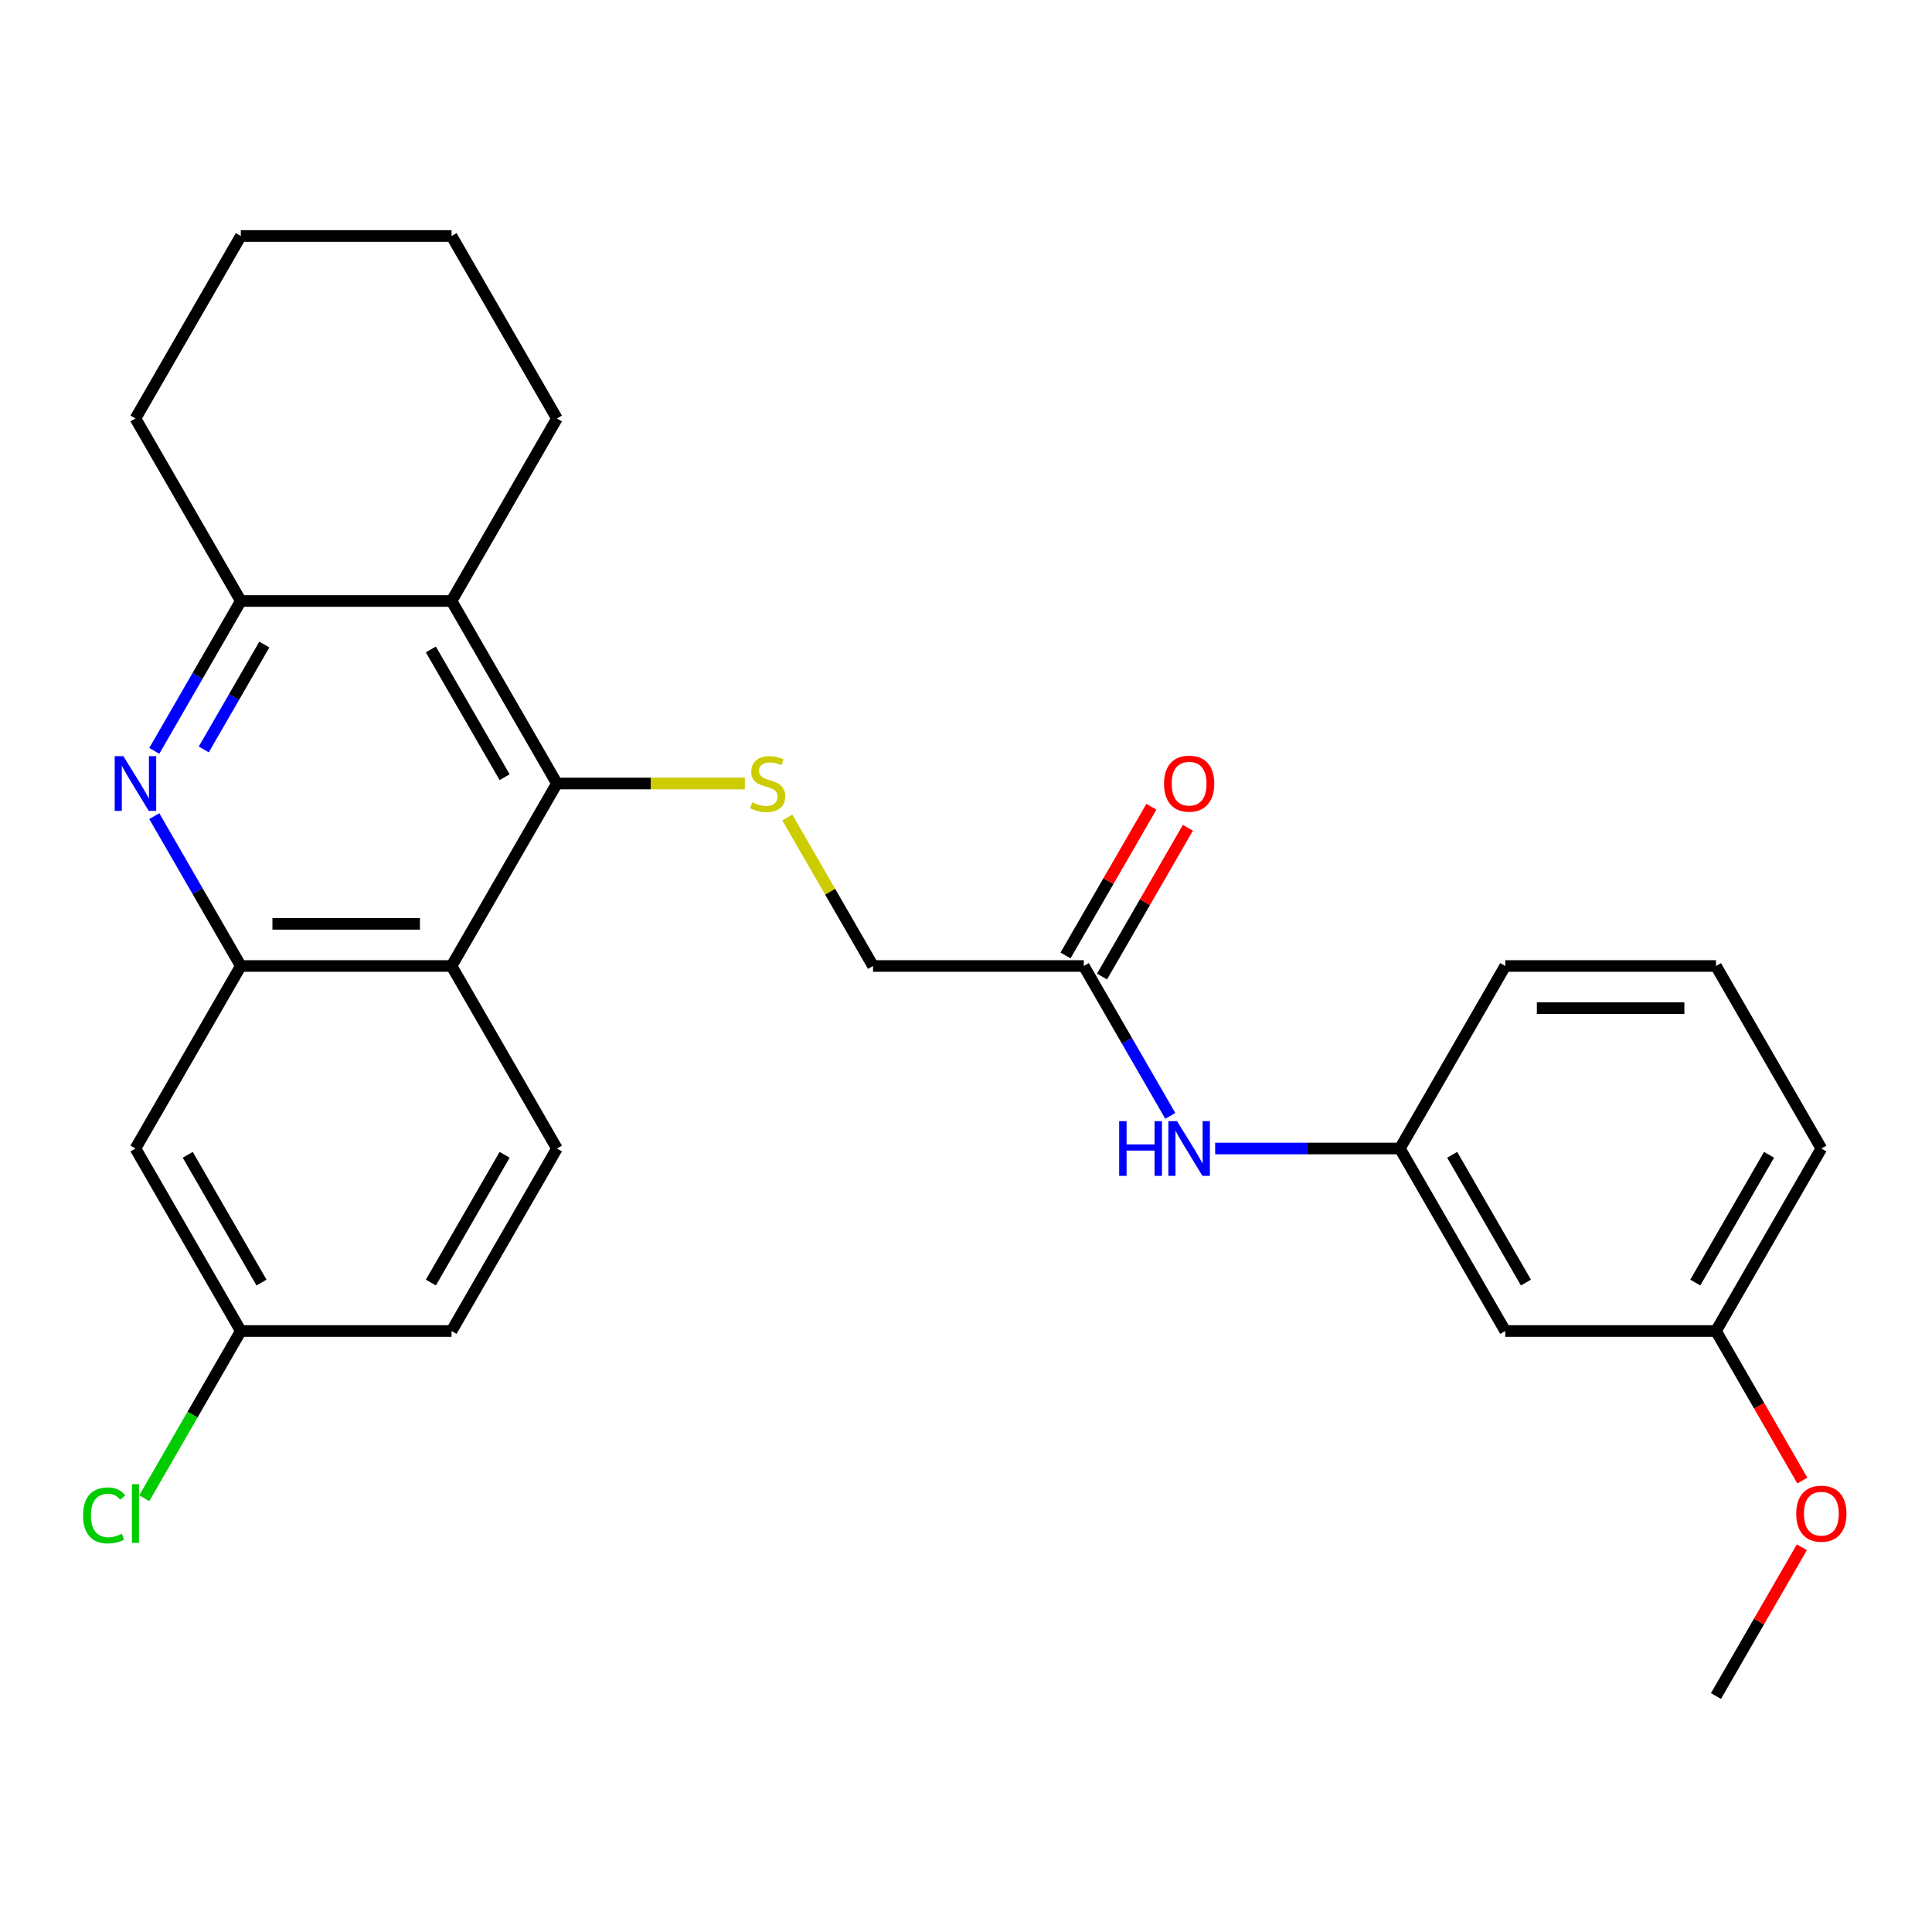 <?xml version='1.0' encoding='iso-8859-1'?>
<svg version='1.1' baseProfile='full'
              xmlns='http://www.w3.org/2000/svg'
                      xmlns:rdkit='http://www.rdkit.org/xml'
                      xmlns:xlink='http://www.w3.org/1999/xlink'
                  xml:space='preserve'
width='1000px' height='1000px' viewBox='0 0 1000 1000'>
<!-- END OF HEADER -->
<rect style='opacity:1.0;fill:#FFFFFF;stroke:none' width='1000' height='1000' x='0' y='0'> </rect>
<path class='bond-2' d='M 288.263,405.536 L 233.724,500' style='fill:none;fill-rule:evenodd;stroke:#000000;stroke-width:6px;stroke-linecap:butt;stroke-linejoin:miter;stroke-opacity:1' />
<path class='bond-3' d='M 288.263,405.536 L 233.724,311.072' style='fill:none;fill-rule:evenodd;stroke:#000000;stroke-width:6px;stroke-linecap:butt;stroke-linejoin:miter;stroke-opacity:1' />
<path class='bond-3' d='M 261.189,402.274 L 223.012,336.149' style='fill:none;fill-rule:evenodd;stroke:#000000;stroke-width:6px;stroke-linecap:butt;stroke-linejoin:miter;stroke-opacity:1' />
<path class='bond-5' d='M 288.263,405.536 L 336.898,405.536' style='fill:none;fill-rule:evenodd;stroke:#000000;stroke-width:6px;stroke-linecap:butt;stroke-linejoin:miter;stroke-opacity:1' />
<path class='bond-5' d='M 336.898,405.536 L 385.533,405.536' style='fill:none;fill-rule:evenodd;stroke:#CCCC00;stroke-width:6px;stroke-linecap:butt;stroke-linejoin:miter;stroke-opacity:1' />
<path class='bond-0' d='M 79.857,388.649 L 102.252,349.861' style='fill:none;fill-rule:evenodd;stroke:#0000FF;stroke-width:6px;stroke-linecap:butt;stroke-linejoin:miter;stroke-opacity:1' />
<path class='bond-0' d='M 102.252,349.861 L 124.646,311.072' style='fill:none;fill-rule:evenodd;stroke:#000000;stroke-width:6px;stroke-linecap:butt;stroke-linejoin:miter;stroke-opacity:1' />
<path class='bond-0' d='M 105.468,387.92 L 121.145,360.768' style='fill:none;fill-rule:evenodd;stroke:#0000FF;stroke-width:6px;stroke-linecap:butt;stroke-linejoin:miter;stroke-opacity:1' />
<path class='bond-0' d='M 121.145,360.768 L 136.821,333.616' style='fill:none;fill-rule:evenodd;stroke:#000000;stroke-width:6px;stroke-linecap:butt;stroke-linejoin:miter;stroke-opacity:1' />
<path class='bond-27' d='M 79.857,422.423 L 102.252,461.212' style='fill:none;fill-rule:evenodd;stroke:#0000FF;stroke-width:6px;stroke-linecap:butt;stroke-linejoin:miter;stroke-opacity:1' />
<path class='bond-27' d='M 102.252,461.212 L 124.646,500' style='fill:none;fill-rule:evenodd;stroke:#000000;stroke-width:6px;stroke-linecap:butt;stroke-linejoin:miter;stroke-opacity:1' />
<path class='bond-1' d='M 124.646,500 L 233.724,500' style='fill:none;fill-rule:evenodd;stroke:#000000;stroke-width:6px;stroke-linecap:butt;stroke-linejoin:miter;stroke-opacity:1' />
<path class='bond-1' d='M 141.008,478.184 L 217.362,478.184' style='fill:none;fill-rule:evenodd;stroke:#000000;stroke-width:6px;stroke-linecap:butt;stroke-linejoin:miter;stroke-opacity:1' />
<path class='bond-6' d='M 124.646,500 L 70.108,594.464' style='fill:none;fill-rule:evenodd;stroke:#000000;stroke-width:6px;stroke-linecap:butt;stroke-linejoin:miter;stroke-opacity:1' />
<path class='bond-7' d='M 233.724,500 L 288.263,594.464' style='fill:none;fill-rule:evenodd;stroke:#000000;stroke-width:6px;stroke-linecap:butt;stroke-linejoin:miter;stroke-opacity:1' />
<path class='bond-4' d='M 233.724,311.072 L 124.646,311.072' style='fill:none;fill-rule:evenodd;stroke:#000000;stroke-width:6px;stroke-linecap:butt;stroke-linejoin:miter;stroke-opacity:1' />
<path class='bond-18' d='M 233.724,311.072 L 288.263,216.608' style='fill:none;fill-rule:evenodd;stroke:#000000;stroke-width:6px;stroke-linecap:butt;stroke-linejoin:miter;stroke-opacity:1' />
<path class='bond-20' d='M 124.646,311.072 L 70.108,216.608' style='fill:none;fill-rule:evenodd;stroke:#000000;stroke-width:6px;stroke-linecap:butt;stroke-linejoin:miter;stroke-opacity:1' />
<path class='bond-13' d='M 407.506,423.143 L 429.692,461.572' style='fill:none;fill-rule:evenodd;stroke:#CCCC00;stroke-width:6px;stroke-linecap:butt;stroke-linejoin:miter;stroke-opacity:1' />
<path class='bond-13' d='M 429.692,461.572 L 451.879,500' style='fill:none;fill-rule:evenodd;stroke:#000000;stroke-width:6px;stroke-linecap:butt;stroke-linejoin:miter;stroke-opacity:1' />
<path class='bond-29' d='M 70.108,594.464 L 124.646,688.928' style='fill:none;fill-rule:evenodd;stroke:#000000;stroke-width:6px;stroke-linecap:butt;stroke-linejoin:miter;stroke-opacity:1' />
<path class='bond-29' d='M 97.181,597.726 L 135.358,663.851' style='fill:none;fill-rule:evenodd;stroke:#000000;stroke-width:6px;stroke-linecap:butt;stroke-linejoin:miter;stroke-opacity:1' />
<path class='bond-15' d='M 288.263,594.464 L 233.724,688.928' style='fill:none;fill-rule:evenodd;stroke:#000000;stroke-width:6px;stroke-linecap:butt;stroke-linejoin:miter;stroke-opacity:1' />
<path class='bond-15' d='M 261.189,597.726 L 223.012,663.851' style='fill:none;fill-rule:evenodd;stroke:#000000;stroke-width:6px;stroke-linecap:butt;stroke-linejoin:miter;stroke-opacity:1' />
<path class='bond-8' d='M 560.957,500 L 451.879,500' style='fill:none;fill-rule:evenodd;stroke:#000000;stroke-width:6px;stroke-linecap:butt;stroke-linejoin:miter;stroke-opacity:1' />
<path class='bond-9' d='M 560.957,500 L 583.351,538.788' style='fill:none;fill-rule:evenodd;stroke:#000000;stroke-width:6px;stroke-linecap:butt;stroke-linejoin:miter;stroke-opacity:1' />
<path class='bond-9' d='M 583.351,538.788 L 605.746,577.577' style='fill:none;fill-rule:evenodd;stroke:#0000FF;stroke-width:6px;stroke-linecap:butt;stroke-linejoin:miter;stroke-opacity:1' />
<path class='bond-12' d='M 570.403,505.454 L 592.624,466.965' style='fill:none;fill-rule:evenodd;stroke:#000000;stroke-width:6px;stroke-linecap:butt;stroke-linejoin:miter;stroke-opacity:1' />
<path class='bond-12' d='M 592.624,466.965 L 614.846,428.477' style='fill:none;fill-rule:evenodd;stroke:#FF0000;stroke-width:6px;stroke-linecap:butt;stroke-linejoin:miter;stroke-opacity:1' />
<path class='bond-12' d='M 551.51,494.546 L 573.732,456.058' style='fill:none;fill-rule:evenodd;stroke:#000000;stroke-width:6px;stroke-linecap:butt;stroke-linejoin:miter;stroke-opacity:1' />
<path class='bond-12' d='M 573.732,456.058 L 595.953,417.569' style='fill:none;fill-rule:evenodd;stroke:#FF0000;stroke-width:6px;stroke-linecap:butt;stroke-linejoin:miter;stroke-opacity:1' />
<path class='bond-10' d='M 628.962,594.464 L 676.768,594.464' style='fill:none;fill-rule:evenodd;stroke:#0000FF;stroke-width:6px;stroke-linecap:butt;stroke-linejoin:miter;stroke-opacity:1' />
<path class='bond-10' d='M 676.768,594.464 L 724.573,594.464' style='fill:none;fill-rule:evenodd;stroke:#000000;stroke-width:6px;stroke-linecap:butt;stroke-linejoin:miter;stroke-opacity:1' />
<path class='bond-11' d='M 724.573,594.464 L 779.112,688.928' style='fill:none;fill-rule:evenodd;stroke:#000000;stroke-width:6px;stroke-linecap:butt;stroke-linejoin:miter;stroke-opacity:1' />
<path class='bond-11' d='M 751.646,597.726 L 789.824,663.851' style='fill:none;fill-rule:evenodd;stroke:#000000;stroke-width:6px;stroke-linecap:butt;stroke-linejoin:miter;stroke-opacity:1' />
<path class='bond-22' d='M 724.573,594.464 L 779.112,500' style='fill:none;fill-rule:evenodd;stroke:#000000;stroke-width:6px;stroke-linecap:butt;stroke-linejoin:miter;stroke-opacity:1' />
<path class='bond-16' d='M 779.112,688.928 L 888.189,688.928' style='fill:none;fill-rule:evenodd;stroke:#000000;stroke-width:6px;stroke-linecap:butt;stroke-linejoin:miter;stroke-opacity:1' />
<path class='bond-14' d='M 124.646,688.928 L 233.724,688.928' style='fill:none;fill-rule:evenodd;stroke:#000000;stroke-width:6px;stroke-linecap:butt;stroke-linejoin:miter;stroke-opacity:1' />
<path class='bond-17' d='M 124.646,688.928 L 99.66,732.205' style='fill:none;fill-rule:evenodd;stroke:#000000;stroke-width:6px;stroke-linecap:butt;stroke-linejoin:miter;stroke-opacity:1' />
<path class='bond-17' d='M 99.66,732.205 L 74.674,775.482' style='fill:none;fill-rule:evenodd;stroke:#00CC00;stroke-width:6px;stroke-linecap:butt;stroke-linejoin:miter;stroke-opacity:1' />
<path class='bond-19' d='M 888.189,688.928 L 910.538,727.636' style='fill:none;fill-rule:evenodd;stroke:#000000;stroke-width:6px;stroke-linecap:butt;stroke-linejoin:miter;stroke-opacity:1' />
<path class='bond-19' d='M 910.538,727.636 L 932.886,766.345' style='fill:none;fill-rule:evenodd;stroke:#FF0000;stroke-width:6px;stroke-linecap:butt;stroke-linejoin:miter;stroke-opacity:1' />
<path class='bond-30' d='M 888.189,688.928 L 942.728,594.464' style='fill:none;fill-rule:evenodd;stroke:#000000;stroke-width:6px;stroke-linecap:butt;stroke-linejoin:miter;stroke-opacity:1' />
<path class='bond-30' d='M 877.477,663.851 L 915.654,597.726' style='fill:none;fill-rule:evenodd;stroke:#000000;stroke-width:6px;stroke-linecap:butt;stroke-linejoin:miter;stroke-opacity:1' />
<path class='bond-25' d='M 288.263,216.608 L 233.724,122.144' style='fill:none;fill-rule:evenodd;stroke:#000000;stroke-width:6px;stroke-linecap:butt;stroke-linejoin:miter;stroke-opacity:1' />
<path class='bond-24' d='M 932.632,800.879 L 910.411,839.367' style='fill:none;fill-rule:evenodd;stroke:#FF0000;stroke-width:6px;stroke-linecap:butt;stroke-linejoin:miter;stroke-opacity:1' />
<path class='bond-24' d='M 910.411,839.367 L 888.189,877.856' style='fill:none;fill-rule:evenodd;stroke:#000000;stroke-width:6px;stroke-linecap:butt;stroke-linejoin:miter;stroke-opacity:1' />
<path class='bond-28' d='M 70.108,216.608 L 124.646,122.144' style='fill:none;fill-rule:evenodd;stroke:#000000;stroke-width:6px;stroke-linecap:butt;stroke-linejoin:miter;stroke-opacity:1' />
<path class='bond-21' d='M 888.189,500 L 779.112,500' style='fill:none;fill-rule:evenodd;stroke:#000000;stroke-width:6px;stroke-linecap:butt;stroke-linejoin:miter;stroke-opacity:1' />
<path class='bond-21' d='M 871.828,521.816 L 795.473,521.816' style='fill:none;fill-rule:evenodd;stroke:#000000;stroke-width:6px;stroke-linecap:butt;stroke-linejoin:miter;stroke-opacity:1' />
<path class='bond-23' d='M 888.189,500 L 942.728,594.464' style='fill:none;fill-rule:evenodd;stroke:#000000;stroke-width:6px;stroke-linecap:butt;stroke-linejoin:miter;stroke-opacity:1' />
<path class='bond-26' d='M 233.724,122.144 L 124.646,122.144' style='fill:none;fill-rule:evenodd;stroke:#000000;stroke-width:6px;stroke-linecap:butt;stroke-linejoin:miter;stroke-opacity:1' />
<path  class='atom-1' d='M 63.848 391.376
L 73.128 406.376
Q 74.048 407.856, 75.528 410.536
Q 77.008 413.216, 77.088 413.376
L 77.088 391.376
L 80.848 391.376
L 80.848 419.696
L 76.968 419.696
L 67.008 403.296
Q 65.848 401.376, 64.608 399.176
Q 63.408 396.976, 63.048 396.296
L 63.048 419.696
L 59.368 419.696
L 59.368 391.376
L 63.848 391.376
' fill='#0000FF'/>
<path  class='atom-6' d='M 389.34 415.256
Q 389.66 415.376, 390.98 415.936
Q 392.3 416.496, 393.74 416.856
Q 395.22 417.176, 396.66 417.176
Q 399.34 417.176, 400.9 415.896
Q 402.46 414.576, 402.46 412.296
Q 402.46 410.736, 401.66 409.776
Q 400.9 408.816, 399.7 408.296
Q 398.5 407.776, 396.5 407.176
Q 393.98 406.416, 392.46 405.696
Q 390.98 404.976, 389.9 403.456
Q 388.86 401.936, 388.86 399.376
Q 388.86 395.816, 391.26 393.616
Q 393.7 391.416, 398.5 391.416
Q 401.78 391.416, 405.5 392.976
L 404.58 396.056
Q 401.18 394.656, 398.62 394.656
Q 395.86 394.656, 394.34 395.816
Q 392.82 396.936, 392.86 398.896
Q 392.86 400.416, 393.62 401.336
Q 394.42 402.256, 395.54 402.776
Q 396.7 403.296, 398.62 403.896
Q 401.18 404.696, 402.7 405.496
Q 404.22 406.296, 405.3 407.936
Q 406.42 409.536, 406.42 412.296
Q 406.42 416.216, 403.78 418.336
Q 401.18 420.416, 396.82 420.416
Q 394.3 420.416, 392.38 419.856
Q 390.5 419.336, 388.26 418.416
L 389.34 415.256
' fill='#CCCC00'/>
<path  class='atom-10' d='M 579.275 580.304
L 583.115 580.304
L 583.115 592.344
L 597.595 592.344
L 597.595 580.304
L 601.435 580.304
L 601.435 608.624
L 597.595 608.624
L 597.595 595.544
L 583.115 595.544
L 583.115 608.624
L 579.275 608.624
L 579.275 580.304
' fill='#0000FF'/>
<path  class='atom-10' d='M 609.235 580.304
L 618.515 595.304
Q 619.435 596.784, 620.915 599.464
Q 622.395 602.144, 622.475 602.304
L 622.475 580.304
L 626.235 580.304
L 626.235 608.624
L 622.355 608.624
L 612.395 592.224
Q 611.235 590.304, 609.995 588.104
Q 608.795 585.904, 608.435 585.224
L 608.435 608.624
L 604.755 608.624
L 604.755 580.304
L 609.235 580.304
' fill='#0000FF'/>
<path  class='atom-13' d='M 602.495 405.616
Q 602.495 398.816, 605.855 395.016
Q 609.215 391.216, 615.495 391.216
Q 621.775 391.216, 625.135 395.016
Q 628.495 398.816, 628.495 405.616
Q 628.495 412.496, 625.095 416.416
Q 621.695 420.296, 615.495 420.296
Q 609.255 420.296, 605.855 416.416
Q 602.495 412.536, 602.495 405.616
M 615.495 417.096
Q 619.815 417.096, 622.135 414.216
Q 624.495 411.296, 624.495 405.616
Q 624.495 400.056, 622.135 397.256
Q 619.815 394.416, 615.495 394.416
Q 611.175 394.416, 608.815 397.216
Q 606.495 400.016, 606.495 405.616
Q 606.495 411.336, 608.815 414.216
Q 611.175 417.096, 615.495 417.096
' fill='#FF0000'/>
<path  class='atom-18' d='M 42.988 784.372
Q 42.988 777.332, 46.268 773.652
Q 49.588 769.932, 55.868 769.932
Q 61.708 769.932, 64.828 774.052
L 62.188 776.212
Q 59.908 773.212, 55.868 773.212
Q 51.588 773.212, 49.308 776.092
Q 47.068 778.932, 47.068 784.372
Q 47.068 789.972, 49.388 792.852
Q 51.748 795.732, 56.308 795.732
Q 59.428 795.732, 63.068 793.852
L 64.188 796.852
Q 62.708 797.812, 60.468 798.372
Q 58.228 798.932, 55.748 798.932
Q 49.588 798.932, 46.268 795.172
Q 42.988 791.412, 42.988 784.372
' fill='#00CC00'/>
<path  class='atom-18' d='M 68.268 768.212
L 71.948 768.212
L 71.948 798.572
L 68.268 798.572
L 68.268 768.212
' fill='#00CC00'/>
<path  class='atom-20' d='M 929.728 783.472
Q 929.728 776.672, 933.088 772.872
Q 936.448 769.072, 942.728 769.072
Q 949.008 769.072, 952.368 772.872
Q 955.728 776.672, 955.728 783.472
Q 955.728 790.352, 952.328 794.272
Q 948.928 798.152, 942.728 798.152
Q 936.488 798.152, 933.088 794.272
Q 929.728 790.392, 929.728 783.472
M 942.728 794.952
Q 947.048 794.952, 949.368 792.072
Q 951.728 789.152, 951.728 783.472
Q 951.728 777.912, 949.368 775.112
Q 947.048 772.272, 942.728 772.272
Q 938.408 772.272, 936.048 775.072
Q 933.728 777.872, 933.728 783.472
Q 933.728 789.192, 936.048 792.072
Q 938.408 794.952, 942.728 794.952
' fill='#FF0000'/>
</svg>
